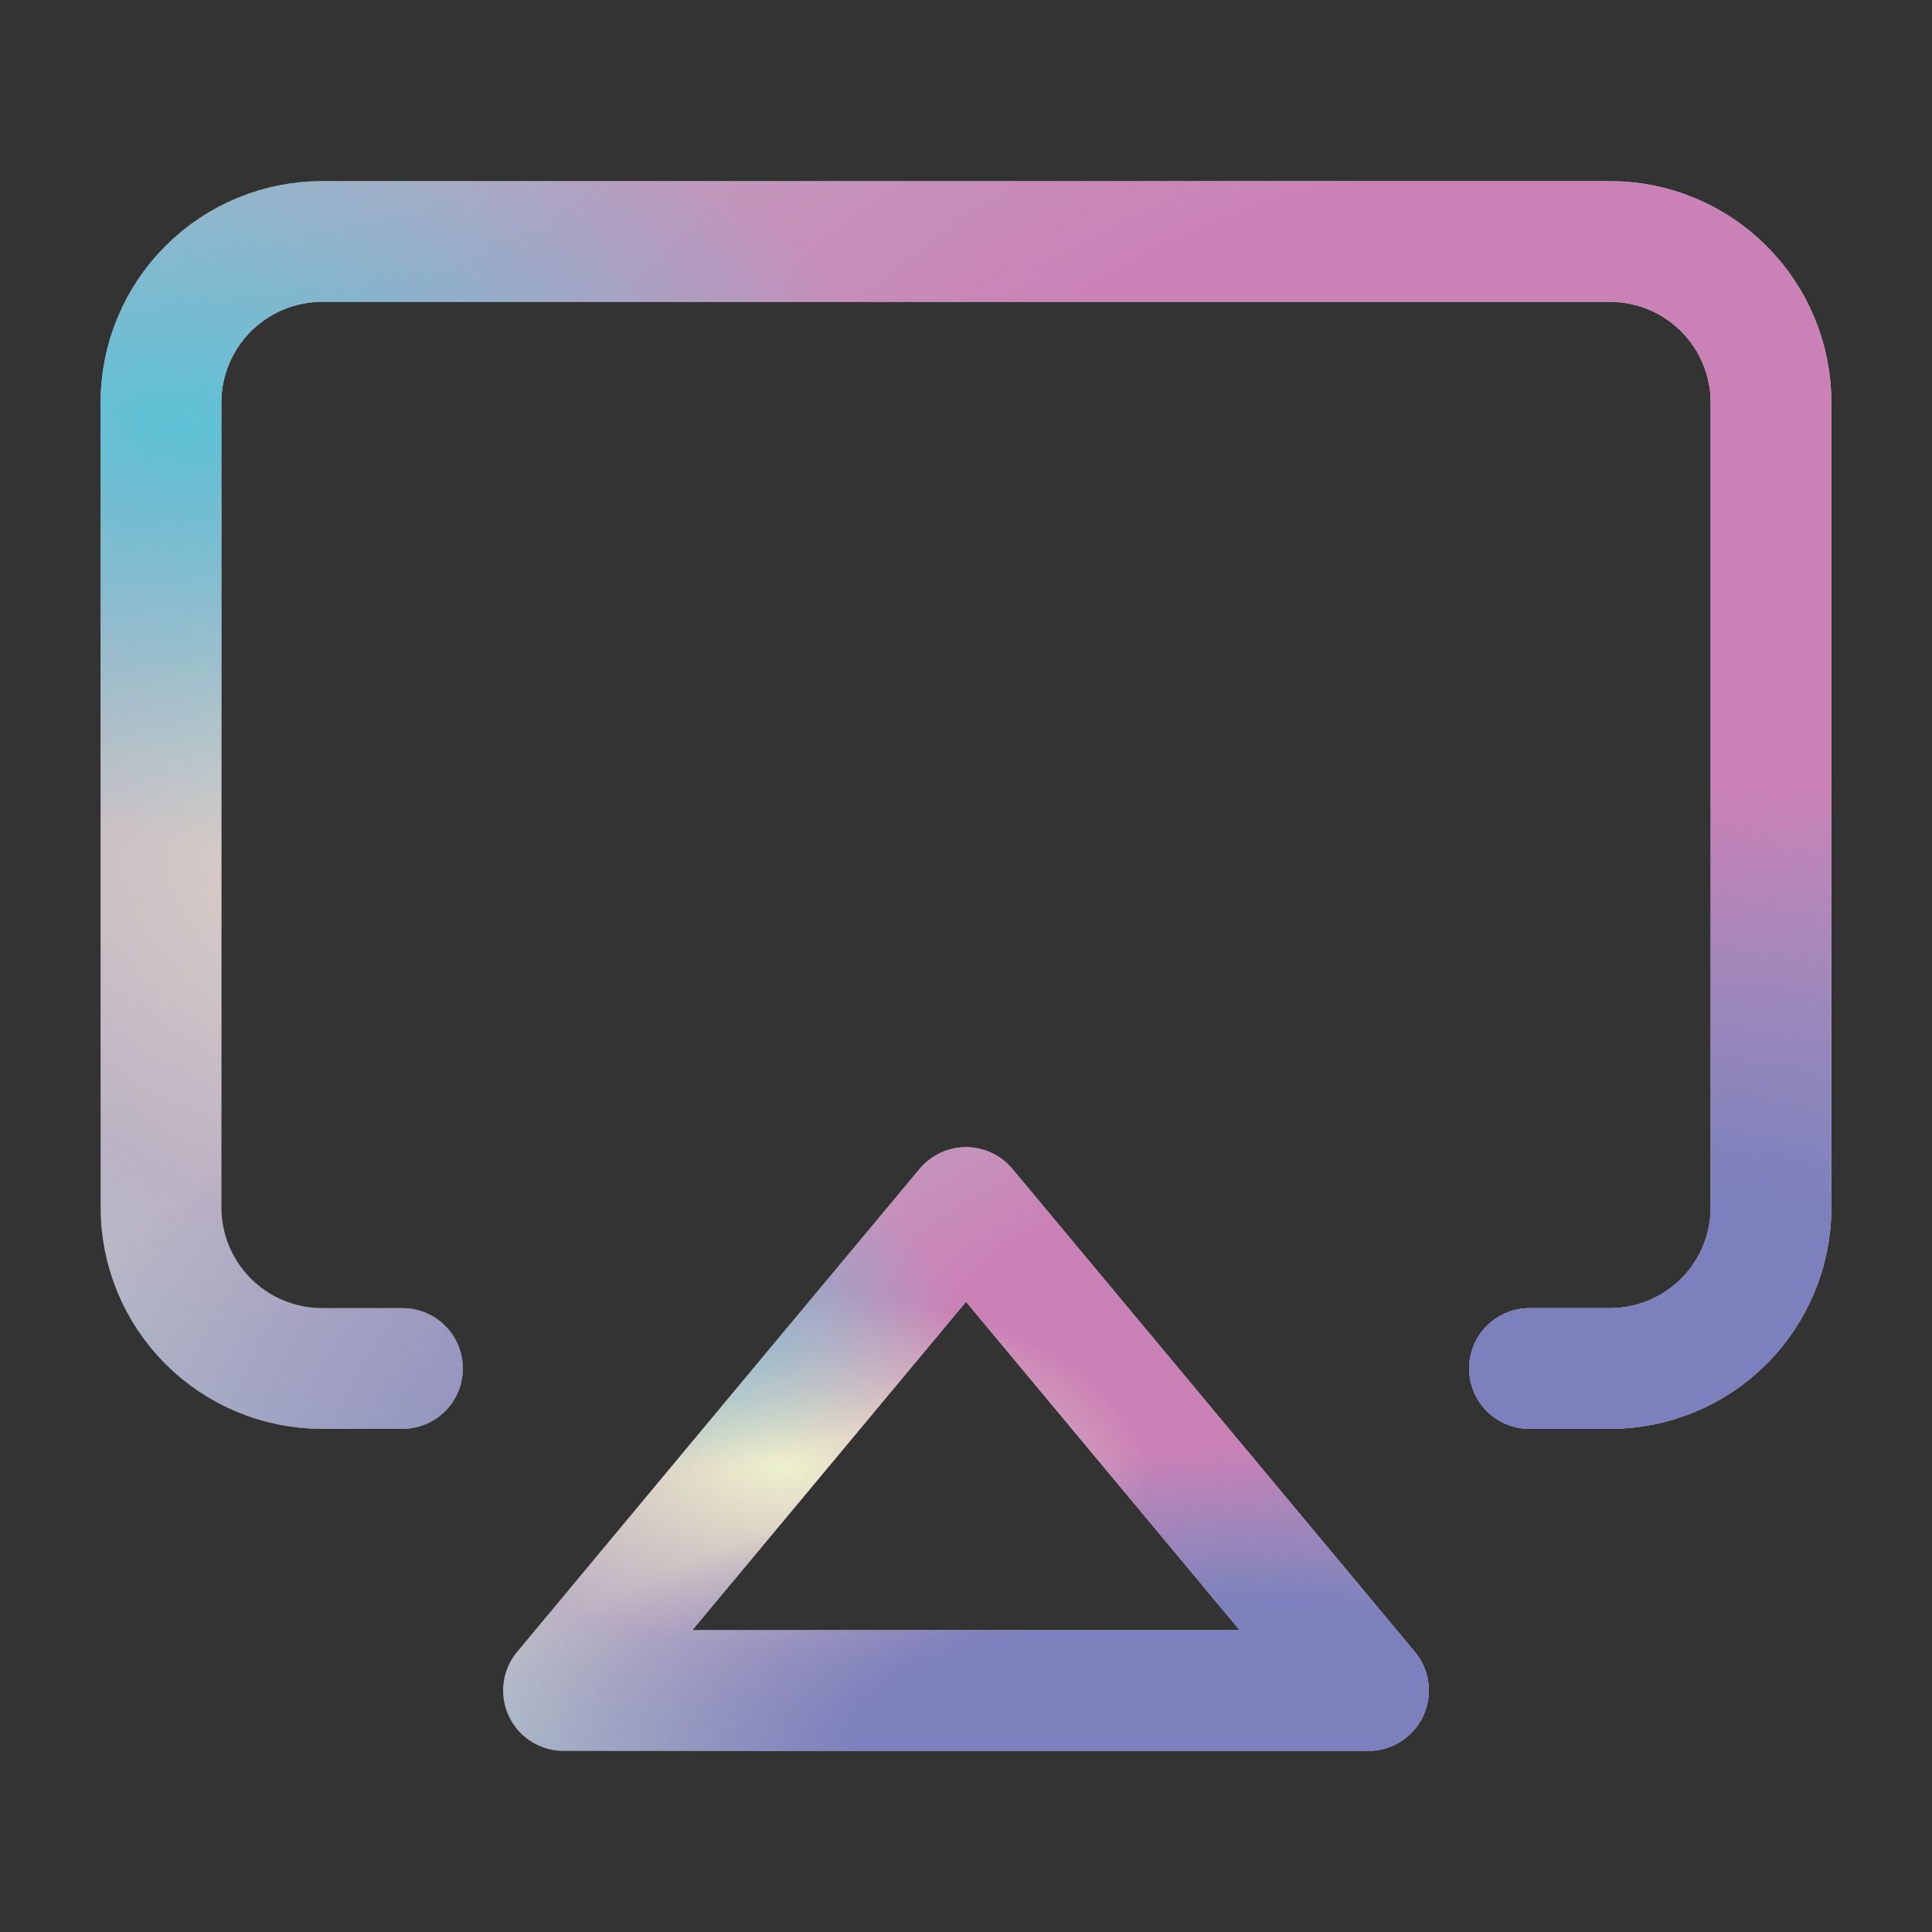 <svg width="24" height="24" viewBox="0 0 24 24" fill="none" xmlns="http://www.w3.org/2000/svg">
<rect x="0" y="0" width="24" height="24" fill="#333333" stroke="none"/>
<path d="M5 17H4C3.47 17 2.961 16.789 2.586 16.414C2.211 16.039 2 15.53 2 15V5C2 4.47 2.211 3.961 2.586 3.586C2.961 3.211 3.47 3 4 3H20C20.53 3 21.039 3.211 21.414 3.586C21.789 3.961 22 4.47 22 5V15C22 15.53 21.789 16.039 21.414 16.414C21.039 16.789 20.53 17 20 17H19" stroke="#B5C1C8" stroke-width="1.5" stroke-linecap="round" stroke-linejoin="round"/>
<path d="M5 17H4C3.47 17 2.961 16.789 2.586 16.414C2.211 16.039 2 15.53 2 15V5C2 4.47 2.211 3.961 2.586 3.586C2.961 3.211 3.47 3 4 3H20C20.53 3 21.039 3.211 21.414 3.586C21.789 3.961 22 4.47 22 5V15C22 15.53 21.789 16.039 21.414 16.414C21.039 16.789 20.53 17 20 17H19" stroke="url(#paint0_radial_1354_367)" stroke-width="1.5" stroke-linecap="round" stroke-linejoin="round"/>
<path d="M5 17H4C3.47 17 2.961 16.789 2.586 16.414C2.211 16.039 2 15.53 2 15V5C2 4.47 2.211 3.961 2.586 3.586C2.961 3.211 3.47 3 4 3H20C20.53 3 21.039 3.211 21.414 3.586C21.789 3.961 22 4.47 22 5V15C22 15.53 21.789 16.039 21.414 16.414C21.039 16.789 20.53 17 20 17H19" stroke="url(#paint1_radial_1354_367)" stroke-width="1.5" stroke-linecap="round" stroke-linejoin="round"/>
<path d="M5 17H4C3.47 17 2.961 16.789 2.586 16.414C2.211 16.039 2 15.53 2 15V5C2 4.47 2.211 3.961 2.586 3.586C2.961 3.211 3.47 3 4 3H20C20.53 3 21.039 3.211 21.414 3.586C21.789 3.961 22 4.47 22 5V15C22 15.53 21.789 16.039 21.414 16.414C21.039 16.789 20.53 17 20 17H19" stroke="url(#paint2_radial_1354_367)" stroke-width="1.5" stroke-linecap="round" stroke-linejoin="round"/>
<path d="M5 17H4C3.47 17 2.961 16.789 2.586 16.414C2.211 16.039 2 15.53 2 15V5C2 4.47 2.211 3.961 2.586 3.586C2.961 3.211 3.47 3 4 3H20C20.53 3 21.039 3.211 21.414 3.586C21.789 3.961 22 4.47 22 5V15C22 15.53 21.789 16.039 21.414 16.414C21.039 16.789 20.53 17 20 17H19" stroke="url(#paint3_radial_1354_367)" stroke-width="1.5" stroke-linecap="round" stroke-linejoin="round"/>
<path d="M12 15L17 21H7L12 15Z" stroke="#B5C1C8" stroke-width="1.5" stroke-linecap="round" stroke-linejoin="round"/>
<path d="M12 15L17 21H7L12 15Z" stroke="url(#paint4_radial_1354_367)" stroke-width="1.5" stroke-linecap="round" stroke-linejoin="round"/>
<path d="M12 15L17 21H7L12 15Z" stroke="url(#paint5_radial_1354_367)" stroke-width="1.5" stroke-linecap="round" stroke-linejoin="round"/>
<path d="M12 15L17 21H7L12 15Z" stroke="url(#paint6_radial_1354_367)" stroke-width="1.5" stroke-linecap="round" stroke-linejoin="round"/>
<path d="M12 15L17 21H7L12 15Z" stroke="url(#paint7_radial_1354_367)" stroke-width="1.5" stroke-linecap="round" stroke-linejoin="round"/>
<defs>
<radialGradient id="paint0_radial_1354_367" cx="0" cy="0" r="1" gradientTransform="matrix(-16.108 12.274 -17.534 -8.046 18.606 6.338)" gradientUnits="userSpaceOnUse">
<stop offset="0.304" stop-color="#CA82B6"/>
<stop offset="1" stop-color="#CA82B6" stop-opacity="0"/>
</radialGradient>
<radialGradient id="paint1_radial_1354_367" cx="0" cy="0" r="1" gradientTransform="matrix(6.144 -3.633 6.668 3.943 7.48 10.561)" gradientUnits="userSpaceOnUse">
<stop stop-color="#ECF1CC"/>
<stop offset="1" stop-color="#ECF1CC" stop-opacity="0"/>
</radialGradient>
<radialGradient id="paint2_radial_1354_367" cx="0" cy="0" r="1" gradientTransform="matrix(-4.317 -6.775 17.831 -3.973 16.779 17.63)" gradientUnits="userSpaceOnUse">
<stop offset="0.403" stop-color="#7C80BC"/>
<stop offset="1" stop-color="#7C80BC" stop-opacity="0"/>
</radialGradient>
<radialGradient id="paint3_radial_1354_367" cx="0" cy="0" r="1" gradientTransform="matrix(7.805 3.731 -5.33 3.898 2.166 5.258)" gradientUnits="userSpaceOnUse">
<stop stop-color="#5EC2D6"/>
<stop offset="1" stop-color="#5EC2D6" stop-opacity="0"/>
</radialGradient>
<radialGradient id="paint4_radial_1354_367" cx="0" cy="0" r="1" gradientTransform="matrix(-8.054 5.26 -8.767 -3.448 15.303 16.431)" gradientUnits="userSpaceOnUse">
<stop offset="0.304" stop-color="#CA82B6"/>
<stop offset="1" stop-color="#CA82B6" stop-opacity="0"/>
</radialGradient>
<radialGradient id="paint5_radial_1354_367" cx="0" cy="0" r="1" gradientTransform="matrix(3.072 -1.557 3.334 1.69 9.74 18.24)" gradientUnits="userSpaceOnUse">
<stop stop-color="#ECF1CC"/>
<stop offset="1" stop-color="#ECF1CC" stop-opacity="0"/>
</radialGradient>
<radialGradient id="paint6_radial_1354_367" cx="0" cy="0" r="1" gradientTransform="matrix(-2.159 -2.904 8.915 -1.703 14.39 21.27)" gradientUnits="userSpaceOnUse">
<stop offset="0.403" stop-color="#7C80BC"/>
<stop offset="1" stop-color="#7C80BC" stop-opacity="0"/>
</radialGradient>
<radialGradient id="paint7_radial_1354_367" cx="0" cy="0" r="1" gradientTransform="matrix(3.902 1.599 -2.665 1.671 7.083 15.968)" gradientUnits="userSpaceOnUse">
<stop stop-color="#5EC2D6"/>
<stop offset="1" stop-color="#5EC2D6" stop-opacity="0"/>
</radialGradient>
</defs>
</svg>
